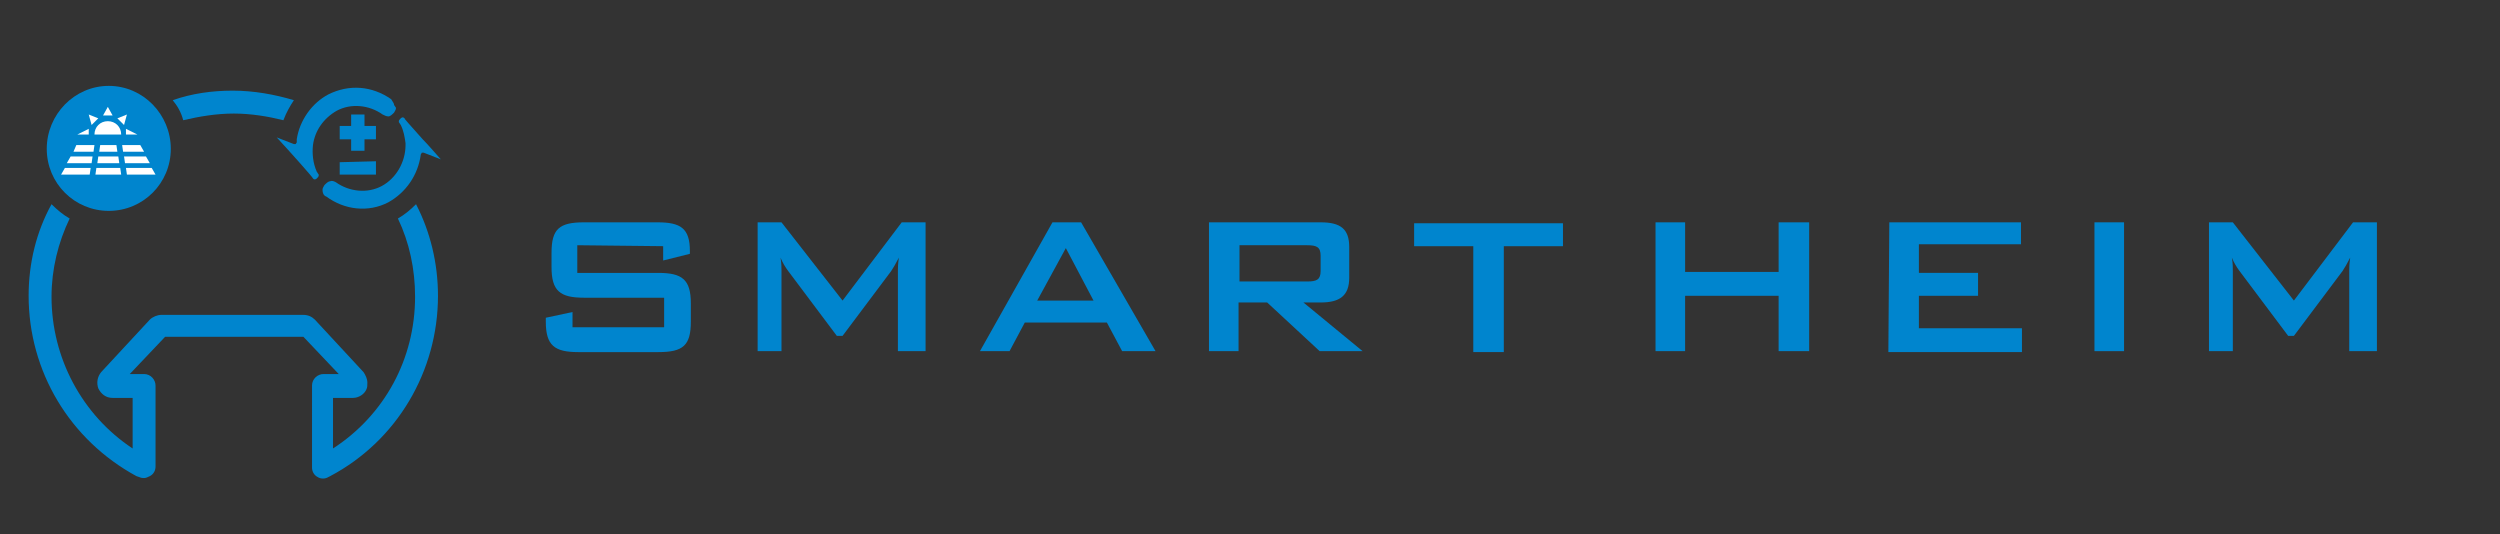 <?xml version="1.0" encoding="utf-8"?>
<!-- Generator: Adobe Illustrator 25.1.0, SVG Export Plug-In . SVG Version: 6.00 Build 0)  -->
<svg version="1.1" id="レイヤー_1" xmlns="http://www.w3.org/2000/svg" xmlns:xlink="http://www.w3.org/1999/xlink" x="0px"
	 y="0px" viewBox="0 0 262 56" style="enable-background:new 0 0 262 56;" xml:space="preserve">
<rect x="0" y="0" width="262" height="56" fill="#333333" stroke="none"/>
<style type="text/css">
	.st0{fill:#0085CE;}
	.st1{fill:#FFFFFF;}
</style>
<g>
	<path class="st0" d="M41.3,11c0-0.2-0.2-0.4-0.3-0.6c-2-1.4-4.4-1.6-6.6-0.5c-1.7,0.9-3,2.7-3.3,4.7c0,0.1,0,0.2,0,0.3
		S31,15,31,15.1c-0.1,0-0.1,0-0.2,0c0,0-1-0.4-1.8-0.7c1.3,1.4,3.8,4.2,3.8,4.3c0.1,0.1,0.1,0.1,0.2,0.1c0,0,0.1,0,0.2-0.1
		c0.1-0.1,0.2-0.2,0.2-0.3l0,0v-0.1l0,0l0,0v-0.1l0,0v0.1L33.2,18c-0.4-0.9-0.5-1.9-0.4-2.8c0.2-1.5,1.1-2.8,2.5-3.6
		c1.5-0.8,3.4-0.6,4.8,0.4c0.2,0.1,0.4,0.2,0.6,0.2c0.2,0,0.4-0.2,0.6-0.4c0.1-0.2,0.2-0.3,0.2-0.5L41.3,11z"/>
	<path class="st0" d="M44.3,14.6c-1.5-1.7-1.9-2.1-1.9-2.2l0,0c-0.1-0.1-0.2-0.1-0.2-0.1l0,0c0,0-0.1,0-0.2,0.1
		c-0.1,0.1-0.2,0.2-0.2,0.3l0,0v0.1l0,0l0.2,0.3c0.3,0.6,0.4,1.2,0.5,1.9c0,0.1,0,0.1,0,0.2c0,1.8-1,3.5-2.5,4.3s-3.4,0.6-4.8-0.4
		C35,19,34.8,18.9,34.6,19c-0.2,0-0.4,0.2-0.6,0.4c-0.1,0.2-0.2,0.3-0.2,0.5c0,0.3,0.1,0.6,0.4,0.7c1.9,1.4,4.4,1.7,6.5,0.6
		c1.8-1,3.1-2.8,3.4-5c0-0.1,0.1-0.1,0.1-0.2c0.1,0,0.1,0,0.2,0c0,0,1,0.4,1.8,0.7C45.4,15.8,44.8,15.1,44.3,14.6z"/>
	<polygon class="st0" points="39.4,13.2 38.2,13.2 38.2,12 36.8,12 36.8,13.2 35.6,13.2 35.6,14.6 36.8,14.6 36.8,15.8 38.2,15.8 
		38.2,14.6 39.4,14.6 	"/>
	<polygon class="st0" points="35.6,17 35.6,18.3 39.4,18.3 39.4,16.9 	"/>
	<path class="st0" d="M24.5,11.9c1.8,0,3.6,0.3,5.2,0.7c0.3-0.8,0.7-1.5,1.1-2.1c-2-0.6-4.2-1-6.4-1s-4.3,0.3-6.3,1
		c0.5,0.6,0.9,1.3,1.1,2.1C20.9,12.2,22.7,11.9,24.5,11.9z"/>
	<path class="st0" d="M43.6,21.4c-0.6,0.6-1.2,1.1-1.9,1.5c1.2,2.5,1.8,5.3,1.8,8.2c0,6.5-3.2,12.4-8.6,15.9v-5.3H37
		c0.6,0,1.2-0.4,1.4-0.9c0.1-0.2,0.1-0.4,0.1-0.7c0-0.4-0.2-0.8-0.4-1.1L33,33.5c-0.3-0.3-0.7-0.5-1.2-0.5H16.9
		c-0.4,0-0.9,0.2-1.2,0.5L10.6,39c-0.4,0.5-0.5,1.1-0.3,1.7c0.3,0.6,0.8,1,1.5,1h2.1V47c-5.3-3.5-8.5-9.5-8.5-15.9
		c0-2.9,0.7-5.7,1.9-8.2C6.6,22.5,6,22,5.4,21.4C3.8,24.3,3,27.6,3,31c0,7.9,4.3,15.1,11.3,18.9l0.3,0.1c0.2,0.1,0.4,0.1,0.5,0.1
		c0.2,0,0.4-0.1,0.6-0.2c0.4-0.2,0.6-0.6,0.6-1v-8.5c0-0.6-0.5-1.2-1.2-1.2h-1.5l3.7-3.9h14.5l3.7,3.9h-1.6c-0.6,0-1.2,0.5-1.2,1.2
		V49c0,0.4,0.2,0.8,0.6,1c0.3,0.2,0.8,0.2,1.1,0l0.2-0.1c7-3.7,11.3-11,11.3-18.9C45.9,27.6,45.1,24.3,43.6,21.4z"/>
	<path class="st0" d="M17.9,15.6c0,3.6-2.9,6.5-6.5,6.5s-6.5-2.9-6.5-6.5S7.8,9,11.4,9S17.9,12,17.9,15.6z"/>
	<polygon class="st1" points="8,15.2 7.7,15.9 9.8,15.9 9.9,15.2 	"/>
	<polygon class="st1" points="9.6,17.1 9.7,16.4 7.4,16.4 7,17.1 	"/>
	<polygon class="st1" points="12.4,16.4 10.3,16.4 10.2,17.1 12.5,17.1 	"/>
	<polygon class="st1" points="14.7,15.2 12.8,15.2 12.9,15.9 15.1,15.9 	"/>
	<polygon class="st1" points="12.2,15.2 10.5,15.2 10.4,15.9 12.3,15.9 	"/>
	<polygon class="st1" points="9.4,18.3 9.5,17.6 6.8,17.6 6.4,18.3 	"/>
	<polygon class="st1" points="10.1,17.6 10,18.3 12.7,18.3 12.6,17.6 	"/>
	<polygon class="st1" points="15.9,17.6 13.2,17.6 13.3,18.3 16.3,18.3 	"/>
	<polygon class="st1" points="15.3,16.4 13,16.4 13.1,17.1 15.7,17.1 	"/>
	<polygon class="st1" points="10.8,12.1 11.3,11.2 11.8,12.1 	"/>
	<polygon class="st1" points="9.6,13.1 9.3,12 10.3,12.4 	"/>
	<polygon class="st1" points="12.3,12.4 13.3,12 13,13.1 	"/>
	<path class="st1" d="M12.7,14.1c0-0.8-0.6-1.4-1.4-1.4c-0.8,0-1.4,0.6-1.4,1.4l0,0H12.7L12.7,14.1z"/>
	<polygon class="st1" points="9.3,13.5 8.1,14.1 8.4,14.1 9.3,14.1 	"/>
	<polygon class="st1" points="14.4,14.1 13.2,13.5 13.2,14.1 14.2,14.1 	"/>
	<g>
		<path class="st0" d="M60.5,25.7v2.9H69c2.5,0,3.4,0.7,3.4,3.2v1.9c0,2.5-0.8,3.2-3.4,3.2h-8.4c-2.5,0-3.4-0.7-3.4-3.2v-0.4
			l2.8-0.6v1.6h9.6v-3.1h-8.4c-2.5,0-3.4-0.7-3.4-3.2v-1.5c0-2.5,0.8-3.2,3.4-3.2h7.7c2.4,0,3.4,0.6,3.4,3v0.3l-2.8,0.7v-1.5
			L60.5,25.7L60.5,25.7z"/>
		<path class="st0" d="M79.4,23.3h2.5l6.4,8.2l6.2-8.2H97v13.5h-2.9v-8.4c0-0.3,0-0.7,0.1-1.4c-0.3,0.6-0.6,1.1-0.8,1.4l-5.1,6.8
			h-0.6l-5.1-6.8C82.3,28,82,27.5,81.8,27c0.1,0.6,0.1,1,0.1,1.4v8.4h-2.5V23.3z"/>
		<path class="st0" d="M110.3,23.3h3l7.8,13.5h-3.5l-1.6-3h-8.6l-1.6,3h-3.1L110.3,23.3z M114.6,31.5l-2.9-5.5l-3,5.5H114.6z"/>
		<path class="st0" d="M126.8,23.3h11.6c2.1,0,3,0.7,3,2.6v3.2c0,1.9-1,2.6-3,2.6h-1.8l6.2,5.1h-4.5l-5.5-5.1h-3v5.1h-3.1V23.3
			H126.8z M129.9,25.7v3.8h7.1c1,0,1.4-0.2,1.4-1.1v-1.6c0-0.9-0.4-1.1-1.4-1.1C137,25.7,129.9,25.7,129.9,25.7z"/>
		<path class="st0" d="M157.5,36.9h-3.1V25.8h-6.2v-2.4h15.6v2.4h-6.2v11.1H157.5z"/>
		<path class="st0" d="M173.5,23.3h3.1v5.2h9.8v-5.2h3.2v13.5h-3.2V31h-9.8v5.8h-3.1V23.3z"/>
		<path class="st0" d="M198,23.3h13.8v2.3h-10.7v3h6.2V31h-6.2v3.4h10.8v2.5h-14L198,23.3L198,23.3z"/>
		<path class="st0" d="M219.5,23.3h3.1v13.5h-3.1V23.3z"/>
		<path class="st0" d="M231.5,23.3h2.5l6.4,8.2l6.2-8.2h2.5v13.5h-2.9v-8.4c0-0.3,0-0.7,0.1-1.4c-0.3,0.6-0.6,1.1-0.8,1.4l-5.1,6.8
			h-0.6l-5.1-6.8c-0.3-0.4-0.6-0.9-0.8-1.4c0.1,0.6,0.1,1,0.1,1.4v8.4h-2.5L231.5,23.3L231.5,23.3z"/>
	</g>
</g>
</svg>
